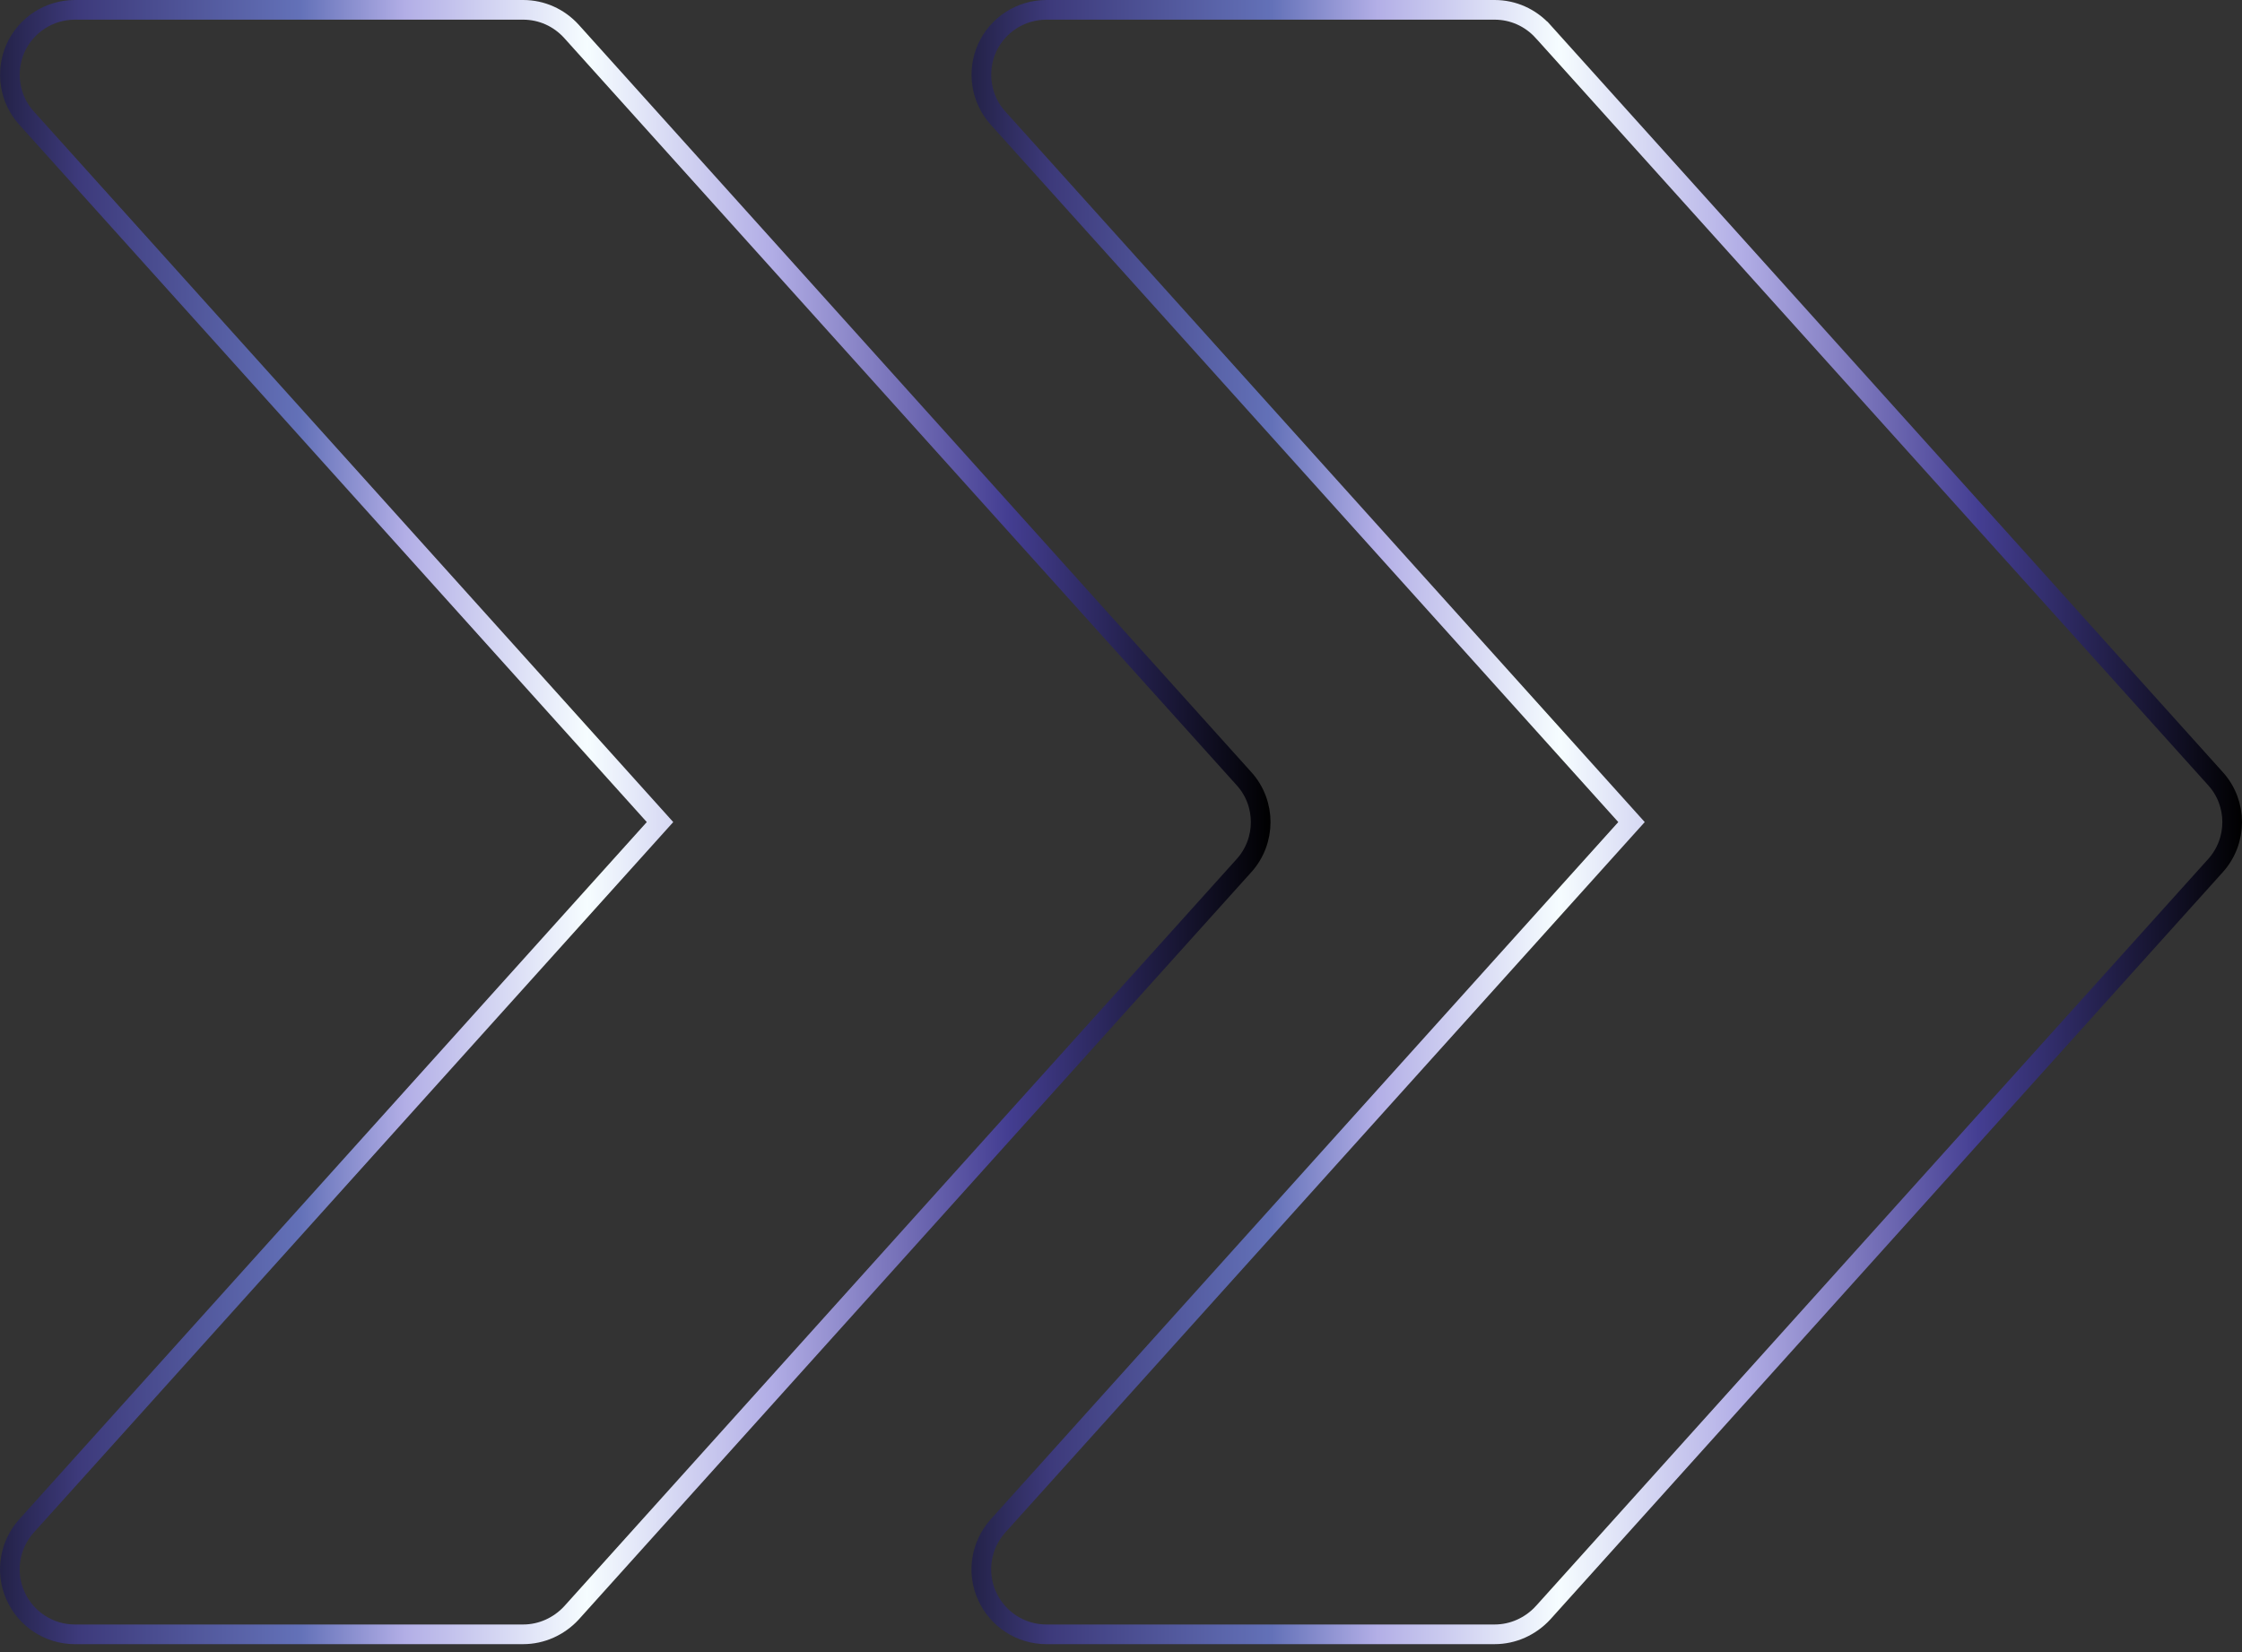 <svg width="114" height="84" viewBox="0 0 114 84" fill="none" xmlns="http://www.w3.org/2000/svg">
<rect x="0" y="0" width="114" height="84" fill="#333333" stroke="none"/>
<path d="M112.654 39.594L112.655 39.595C113.781 40.84 113.783 42.755 112.654 44.009L78.46 82.002C78.459 82.003 78.459 82.004 78.458 82.004C77.82 82.695 76.934 83.096 76 83.096H53.202C51.902 83.096 50.72 82.33 50.185 81.134L50.184 81.133C49.651 79.948 49.874 78.556 50.746 77.584C50.746 77.584 50.746 77.584 50.746 77.584L82.657 42.132L82.958 41.798L82.657 41.463L50.746 6.004L50.745 6.003C49.877 5.042 49.657 3.65 50.185 2.453C50.721 1.265 51.902 0.5 53.202 0.5H76C76.936 0.5 77.82 0.895 78.456 1.597C78.456 1.597 78.457 1.597 78.457 1.597L112.654 39.594Z" stroke="url(#paint0_linear_538_1016)"/>
<path d="M63.256 39.594L63.257 39.595C64.384 40.84 64.385 42.755 63.256 44.009L29.062 82.002C29.062 82.003 29.061 82.004 29.061 82.004C28.422 82.695 27.536 83.096 26.603 83.096H3.804C2.505 83.096 1.323 82.33 0.787 81.134L0.787 81.133C0.254 79.948 0.476 78.556 1.349 77.584C1.349 77.584 1.349 77.584 1.349 77.584L33.259 42.132L33.56 41.798L33.259 41.463L1.349 6.004L1.348 6.003C0.479 5.042 0.259 3.65 0.788 2.453C1.323 1.265 2.505 0.5 3.804 0.5H26.603C27.539 0.5 28.423 0.895 29.059 1.597C29.059 1.597 29.059 1.597 29.059 1.597L63.256 39.594Z" stroke="url(#paint1_linear_538_1016)"/>
<defs>
<linearGradient id="paint0_linear_538_1016" x1="43.809" y1="41.009" x2="114" y2="41.012" gradientUnits="userSpaceOnUse">
<stop/>
<stop offset="0.137" stop-color="#3D3A7B"/>
<stop offset="0.297" stop-color="#6371B8"/>
<stop offset="0.373" stop-color="#B2AEE6"/>
<stop offset="0.505" stop-color="#F6FDFF"/>
<stop offset="0.637" stop-color="#B2AEE6"/>
<stop offset="0.809" stop-color="#443E92"/>
<stop offset="1"/>
</linearGradient>
<linearGradient id="paint1_linear_538_1016" x1="-5.589" y1="41.009" x2="64.603" y2="41.012" gradientUnits="userSpaceOnUse">
<stop/>
<stop offset="0.137" stop-color="#3D3A7B"/>
<stop offset="0.297" stop-color="#6371B8"/>
<stop offset="0.373" stop-color="#B2AEE6"/>
<stop offset="0.505" stop-color="#F6FDFF"/>
<stop offset="0.637" stop-color="#B2AEE6"/>
<stop offset="0.809" stop-color="#443E92"/>
<stop offset="1"/>
</linearGradient>
</defs>
</svg>
